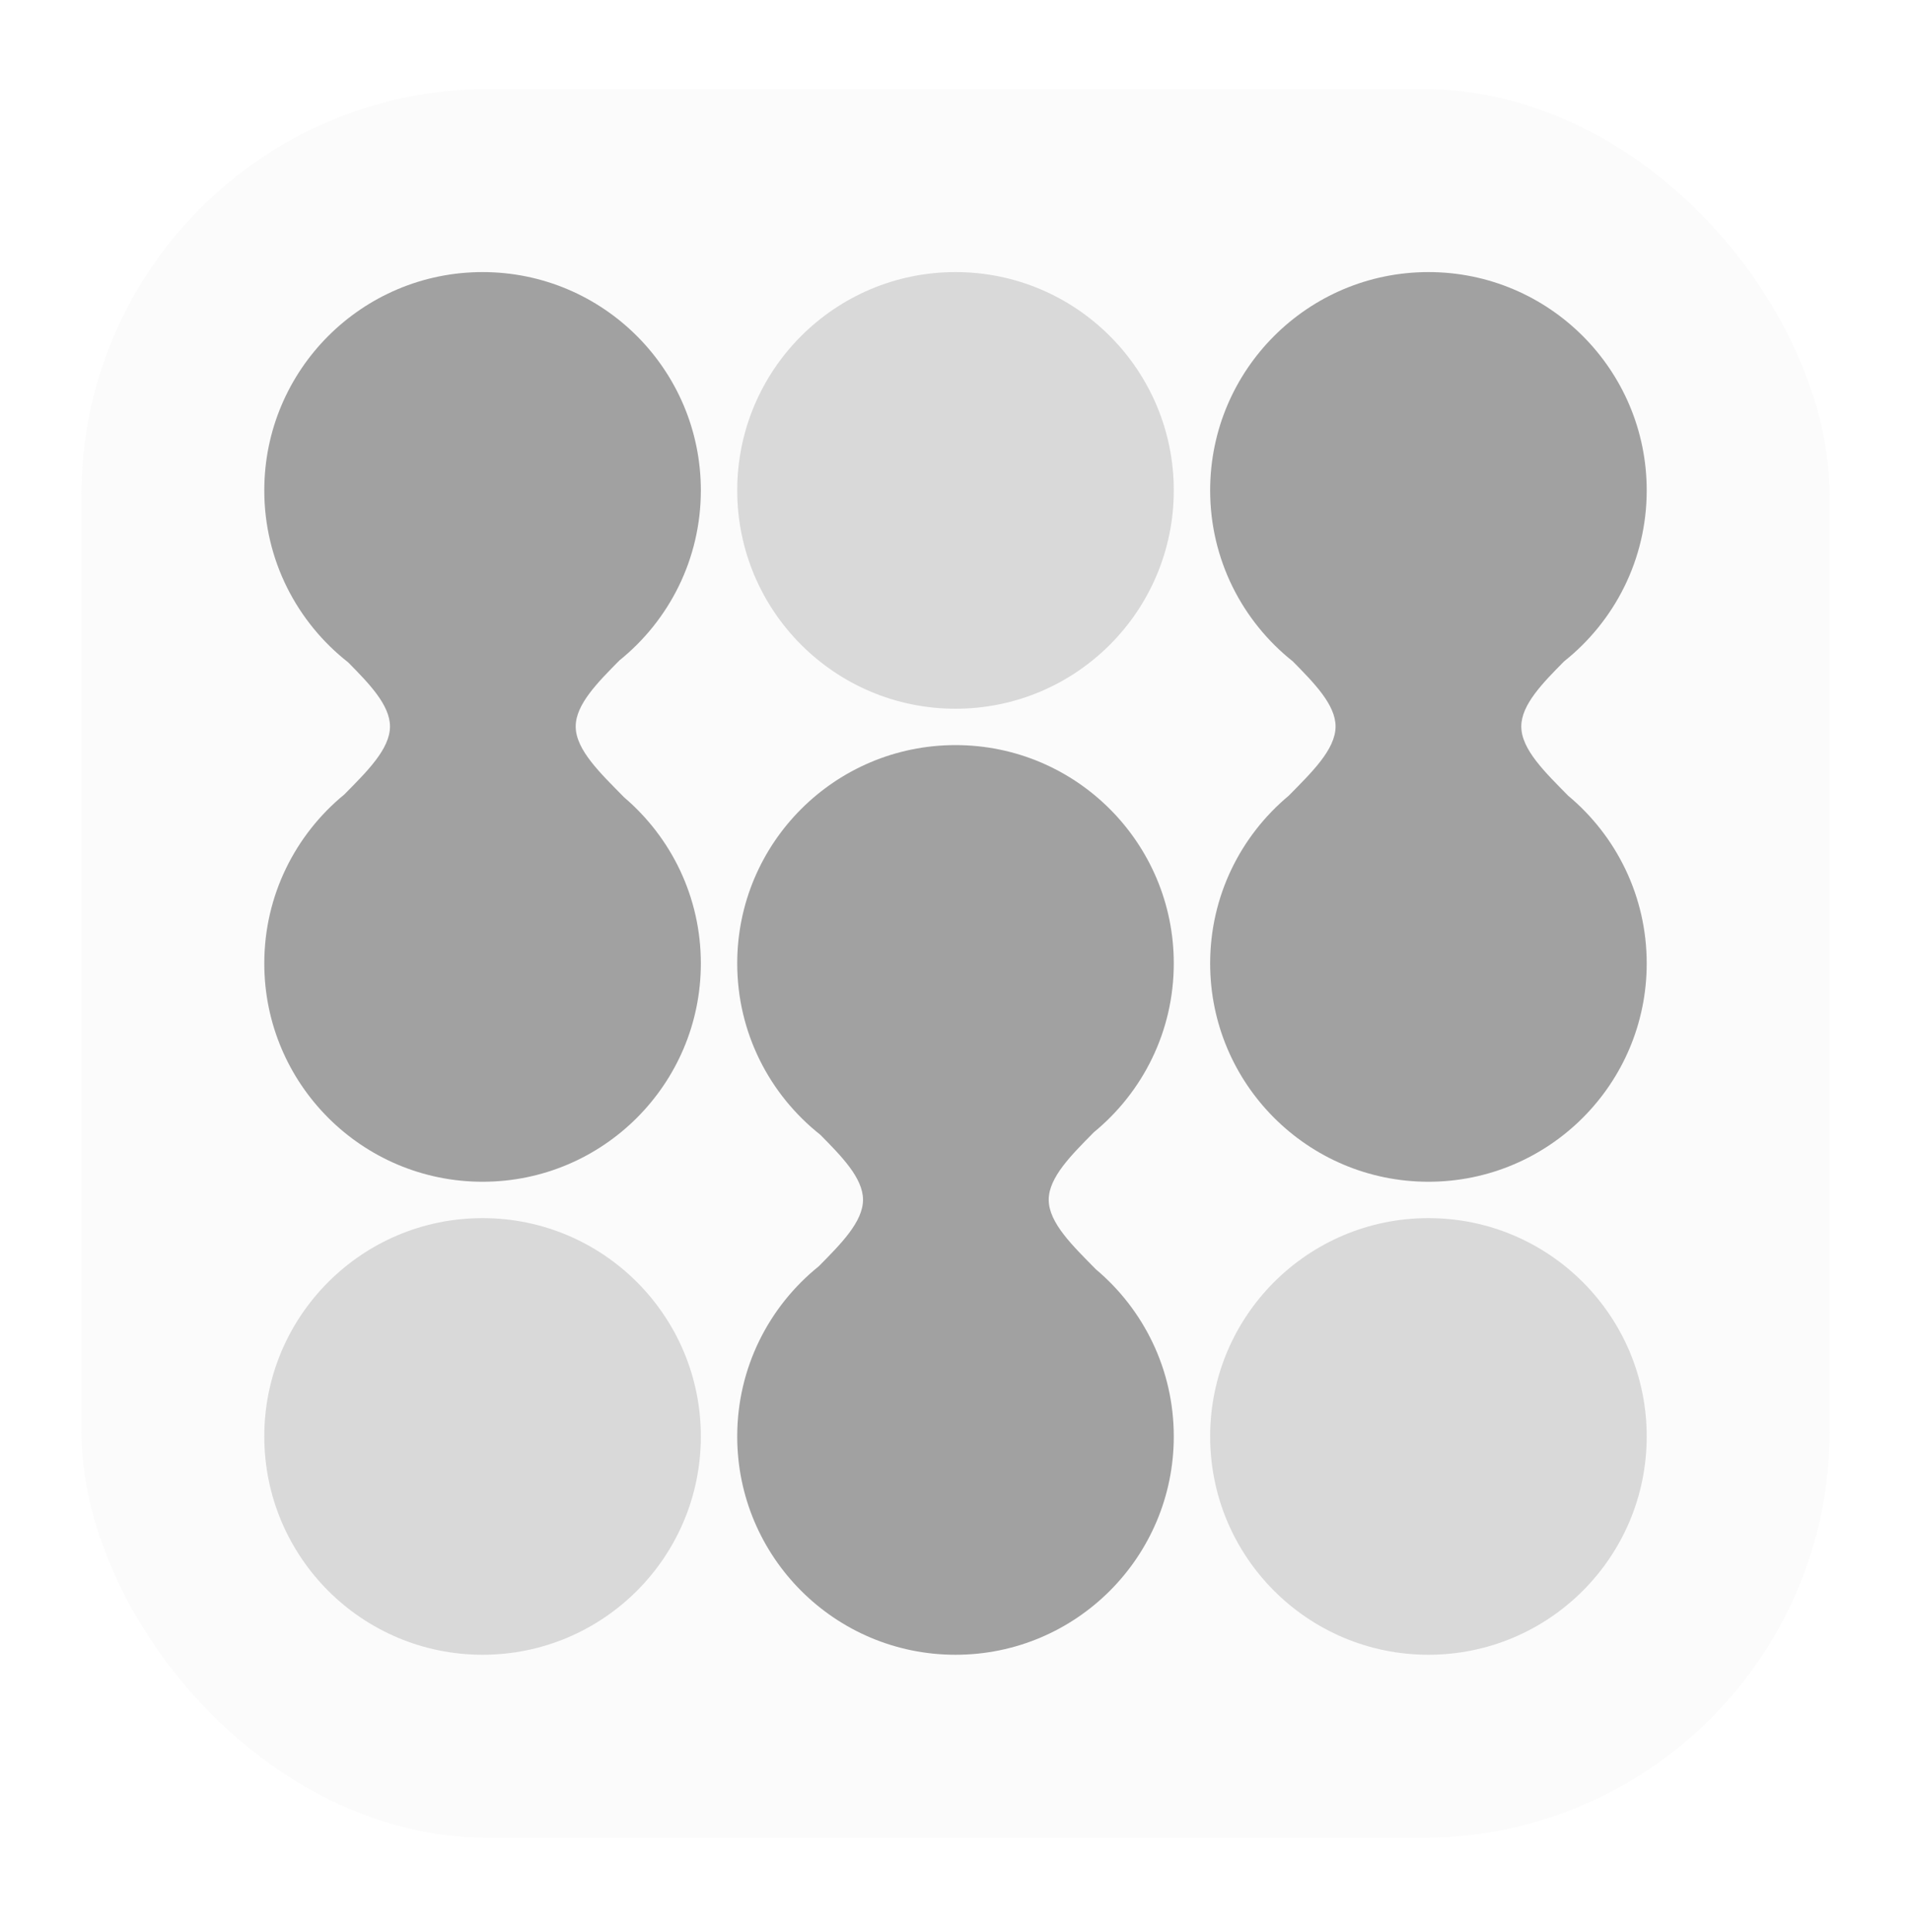 <svg width="94" height="95" viewBox="0 0 94 95" fill="none" xmlns="http://www.w3.org/2000/svg">
<g filter="url(#filter0_d_1607_1048)">
<rect x="4" y="0.381" width="86" height="86" rx="20" fill="#D9D9D9" fill-opacity="0.1"/>
<path d="M47 30.855C52.93 30.855 57.737 26.047 57.737 20.118C57.737 14.188 52.93 9.381 47 9.381C41.07 9.381 36.263 14.188 36.263 20.118C36.263 26.047 41.07 30.855 47 30.855Z" fill="#8B8B8B" fill-opacity="0.3"/>
<path d="M23.737 77.381C29.667 77.381 34.474 72.574 34.474 66.644C34.474 60.714 29.667 55.907 23.737 55.907C17.807 55.907 13 60.714 13 66.644C13 72.574 17.807 77.381 23.737 77.381Z" fill="#8B8B8B" fill-opacity="0.3"/>
<path d="M70.263 77.381C76.193 77.381 81 72.574 81 66.644C81 60.714 76.193 55.907 70.263 55.907C64.333 55.907 59.526 60.714 59.526 66.644C59.526 72.574 64.333 77.381 70.263 77.381Z" fill="#8B8B8B" fill-opacity="0.3"/>
<path d="M23.737 9.381C29.667 9.381 34.474 14.188 34.474 20.118C34.474 23.498 32.91 26.512 30.468 28.48C29.399 29.561 28.319 30.645 28.318 31.727C28.318 32.888 29.563 34.052 30.701 35.213C33.009 37.182 34.474 40.109 34.474 43.381C34.474 49.31 29.667 54.118 23.737 54.118C17.808 54.118 13 49.311 13 43.381C13 40.033 14.533 37.042 16.935 35.073C18.034 33.958 19.183 32.842 19.183 31.727C19.182 30.675 18.161 29.623 17.123 28.572C14.614 26.607 13 23.552 13 20.118C13 14.188 17.808 9.381 23.737 9.381Z" fill="#8B8B8B" fill-opacity="0.8"/>
<path d="M70.264 9.381C76.193 9.381 81 14.188 81 20.118C81 23.526 79.41 26.56 76.935 28.526C75.881 29.593 74.831 30.66 74.831 31.727C74.831 32.862 76.021 33.999 77.138 35.135C79.498 37.104 81 40.067 81 43.381C81 49.311 76.192 54.118 70.263 54.118C64.333 54.118 59.526 49.31 59.526 43.381C59.526 40.067 61.028 37.104 63.388 35.135C64.505 33.999 65.695 32.862 65.695 31.727C65.695 30.66 64.644 29.593 63.591 28.526C61.115 26.559 59.526 23.525 59.526 20.118C59.526 14.188 64.334 9.381 70.264 9.381Z" fill="#8B8B8B" fill-opacity="0.8"/>
<path d="M47.001 32.644C52.93 32.644 57.737 37.451 57.737 43.381C57.737 46.726 56.206 49.714 53.807 51.683C52.716 52.789 51.585 53.898 51.585 55.004C51.586 56.145 52.788 57.288 53.91 58.429C56.249 60.398 57.737 63.346 57.737 66.644C57.737 72.573 52.93 77.381 47.001 77.381C41.071 77.381 36.263 72.573 36.263 66.644C36.263 63.261 37.828 60.245 40.273 58.277C41.35 57.186 42.45 56.095 42.451 55.004C42.451 53.938 41.401 52.871 40.348 51.806C37.861 49.839 36.263 46.798 36.263 43.381C36.263 37.451 41.071 32.644 47.001 32.644Z" fill="#8B8B8B" fill-opacity="0.8"/>
</g>
<defs>
<filter id="filter0_d_1607_1048" x="0" y="0.381" width="94" height="94" filterUnits="userSpaceOnUse" color-interpolation-filters="sRGB">
<feFlood flood-opacity="0" result="BackgroundImageFix"/>
<feColorMatrix in="SourceAlpha" type="matrix" values="0 0 0 0 0 0 0 0 0 0 0 0 0 0 0 0 0 0 127 0" result="hardAlpha"/>
<feOffset dy="4"/>
<feGaussianBlur stdDeviation="2"/>
<feComposite in2="hardAlpha" operator="out"/>
<feColorMatrix type="matrix" values="0 0 0 0 0 0 0 0 0 0 0 0 0 0 0 0 0 0 0.1 0"/>
<feBlend mode="normal" in2="BackgroundImageFix" result="effect1_dropShadow_1607_1048"/>
<feBlend mode="normal" in="SourceGraphic" in2="effect1_dropShadow_1607_1048" result="shape"/>
</filter>
</defs>
</svg>
